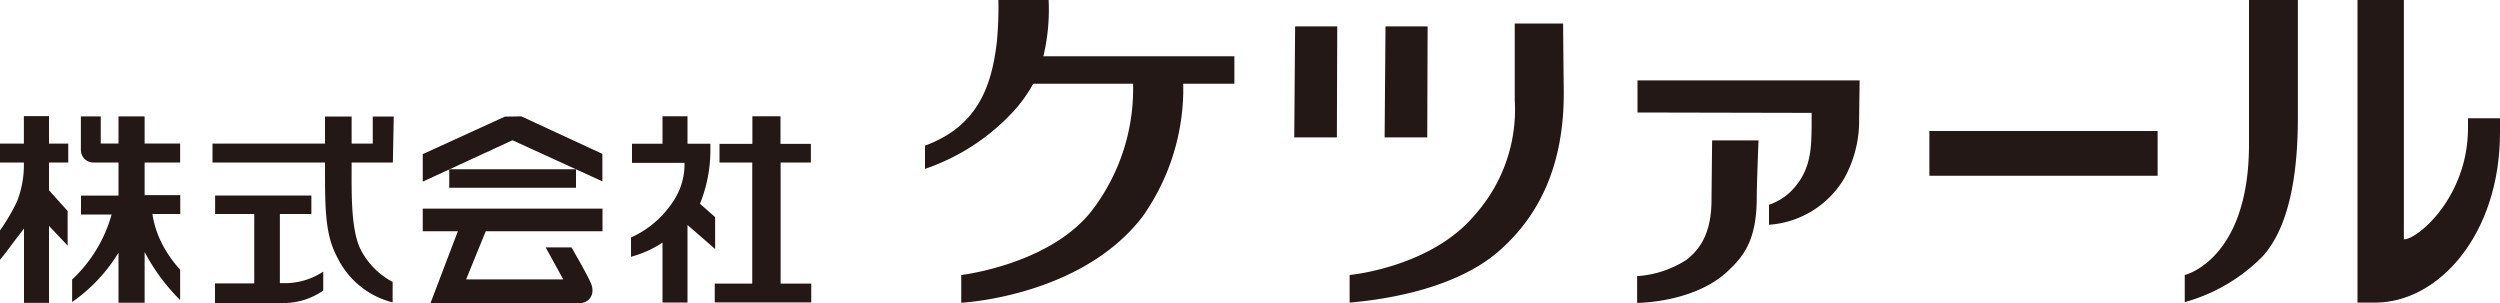 <svg id="レイヤー_1" data-name="レイヤー 1" xmlns="http://www.w3.org/2000/svg" viewBox="0 0 200 24.25"><title>logo</title><path d="M154.35,10.48h18.26l0,3.58H154.35Z" style="fill:#231815"/><path d="M181,20.52a14,14,0,0,1-6.22,3.65V22s5.14-1.21,5.14-10.46V0h3.91V9.48C183.82,13.92,183.15,18.15,181,20.52Z" style="fill:#231815"/><path d="M200,9.46V10.6c0,8.14-4.9,13.61-10,13.61h-1.4V0h3.71V19.15c1.14,0,5.13-3.44,5.13-8.9l0-.79Z" style="fill:#231815"/><path d="M148.73,9.46a9.48,9.48,0,0,1-1.21,4.84,7.6,7.6,0,0,1-6,3.68v-1.6a4.58,4.58,0,0,0,2.09-1.44c1.32-1.56,1.29-3.31,1.32-4.8,0-.88,0-1.11,0-1.11L131,9V6.43h17.77Zm-8.19,6.34c0,3.33-1,4.63-2.2,5.78-2.69,2.66-7.37,2.65-7.37,2.65V22.09a8.23,8.23,0,0,0,4-1.34c.76-.63,1.95-1.77,1.95-4.75l.05-4.77h3.71S140.54,14.8,140.54,15.8Z" style="fill:#231815"/><path d="M125.1,7.21c.08,7.3-3,11-5.33,13-3.8,3.19-9.92,3.83-11.8,4V22s6.49-.6,10-4.79A12.66,12.66,0,0,0,121.18,8c0-2.71,0-6.12,0-6.12h3.87S125.05,2.73,125.1,7.21Z" style="fill:#231815"/><polygon points="114.18 10.99 110.77 10.99 110.84 2.11 114.21 2.11 114.18 10.99" style="fill:#231815"/><polygon points="106.95 10.99 103.54 10.99 103.61 2.11 106.98 2.11 106.95 10.99" style="fill:#231815"/><path d="M98.75,4.5V6.7H94.66v.79a17.73,17.73,0,0,1-3.25,9.83c-4.92,6.43-14.51,6.9-14.51,6.9V22s7.34-.86,10.63-5.39a16,16,0,0,0,3.12-9.44V6.7H80.57V4.5Z" style="fill:#231815"/><path d="M83.89,0a16,16,0,0,1-.77,5.74,11.16,11.16,0,0,1-2,3.12A17.13,17.13,0,0,1,74,13.51V11.65c4.36-1.59,5.38-5,5.76-8.42A29.29,29.29,0,0,0,79.87,0h4Z" style="fill:#231815"/><path d="M3.92,9.29v2.2H5.46V13H3.92v2.22l1.49,1.66v2.77L3.92,18.07v6.16h-2V18.28l-1,1.31C.49,20.2,0,20.78,0,20.78V18.44A16.35,16.35,0,0,0,1.37,16.1,8.08,8.08,0,0,0,1.91,13H0V11.49H1.91V9.29Z" style="fill:#231815"/><path d="M6.47,12c0-.52,0-2.69,0-2.69H8.06v2.17H9.48V9.31h2.09v2.17h2.84V13H11.57v2.61h2.85v1.51H12.19A7.9,7.9,0,0,0,13,19.57a9.52,9.52,0,0,0,1.41,2V24a15.69,15.69,0,0,1-2.84-3.84v4.06H9.48v-4a13.12,13.12,0,0,1-3.71,3.94V22.36a11.27,11.27,0,0,0,3.16-5.2H6.48V15.65h3V13H7.53A1,1,0,0,1,6.47,12Z" style="fill:#231815"/><path d="M28.13,9.32v2.17h1.69V9.32h1.68L31.43,13h-3.3v.24c0,2.11-.08,5.26.77,6.81a6,6,0,0,0,2.51,2.5v1.64A6.74,6.74,0,0,1,27,20.62C26,18.78,26,16.74,26,13.25V13H17V11.49h9V9.32Zm-3.22,6.32v1.48H22.39v5.53H23a5.6,5.6,0,0,0,2.86-.92v1.51a5.51,5.51,0,0,1-3,1l-5.66,0V22.67h3.14V17.12H17.21V15.64Z" style="fill:#231815"/><path d="M33.82,16.69H48.2l0,1.81H33.82Z" style="fill:#231815"/><path d="M35.94,13.54H46.08l0,1.48H35.94Z" style="fill:#231815"/><path d="M38.92,18.35l-1.63,4h7.77l-1.41-2.56h2.07S47,22,47.24,22.58c.44.93-.09,1.67-.88,1.67H34.44l2.23-5.86Z" style="fill:#231815"/><path d="M41.71,9.31l6.48,3v2.2L41,11.22l-7.18,3.31v-2.2l6.57-3Z" style="fill:#231815"/><path d="M55,9.3v2.2h1.83v.68A11.46,11.46,0,0,1,56,16.3l1.21,1.07v2.55L55,18v6.2H53V19.41a8.56,8.56,0,0,1-2.52,1.13V19a7.87,7.87,0,0,0,3.28-2.75,5.33,5.33,0,0,0,1-3.22h-4.2V11.5H53V9.3Zm7.44,0v2.21h2.43V13H62.45v9.69H64.9v1.5H57.18v-1.5h3V13H57.56V11.51h2.63V9.3Z" style="fill:#231815"/></svg>
